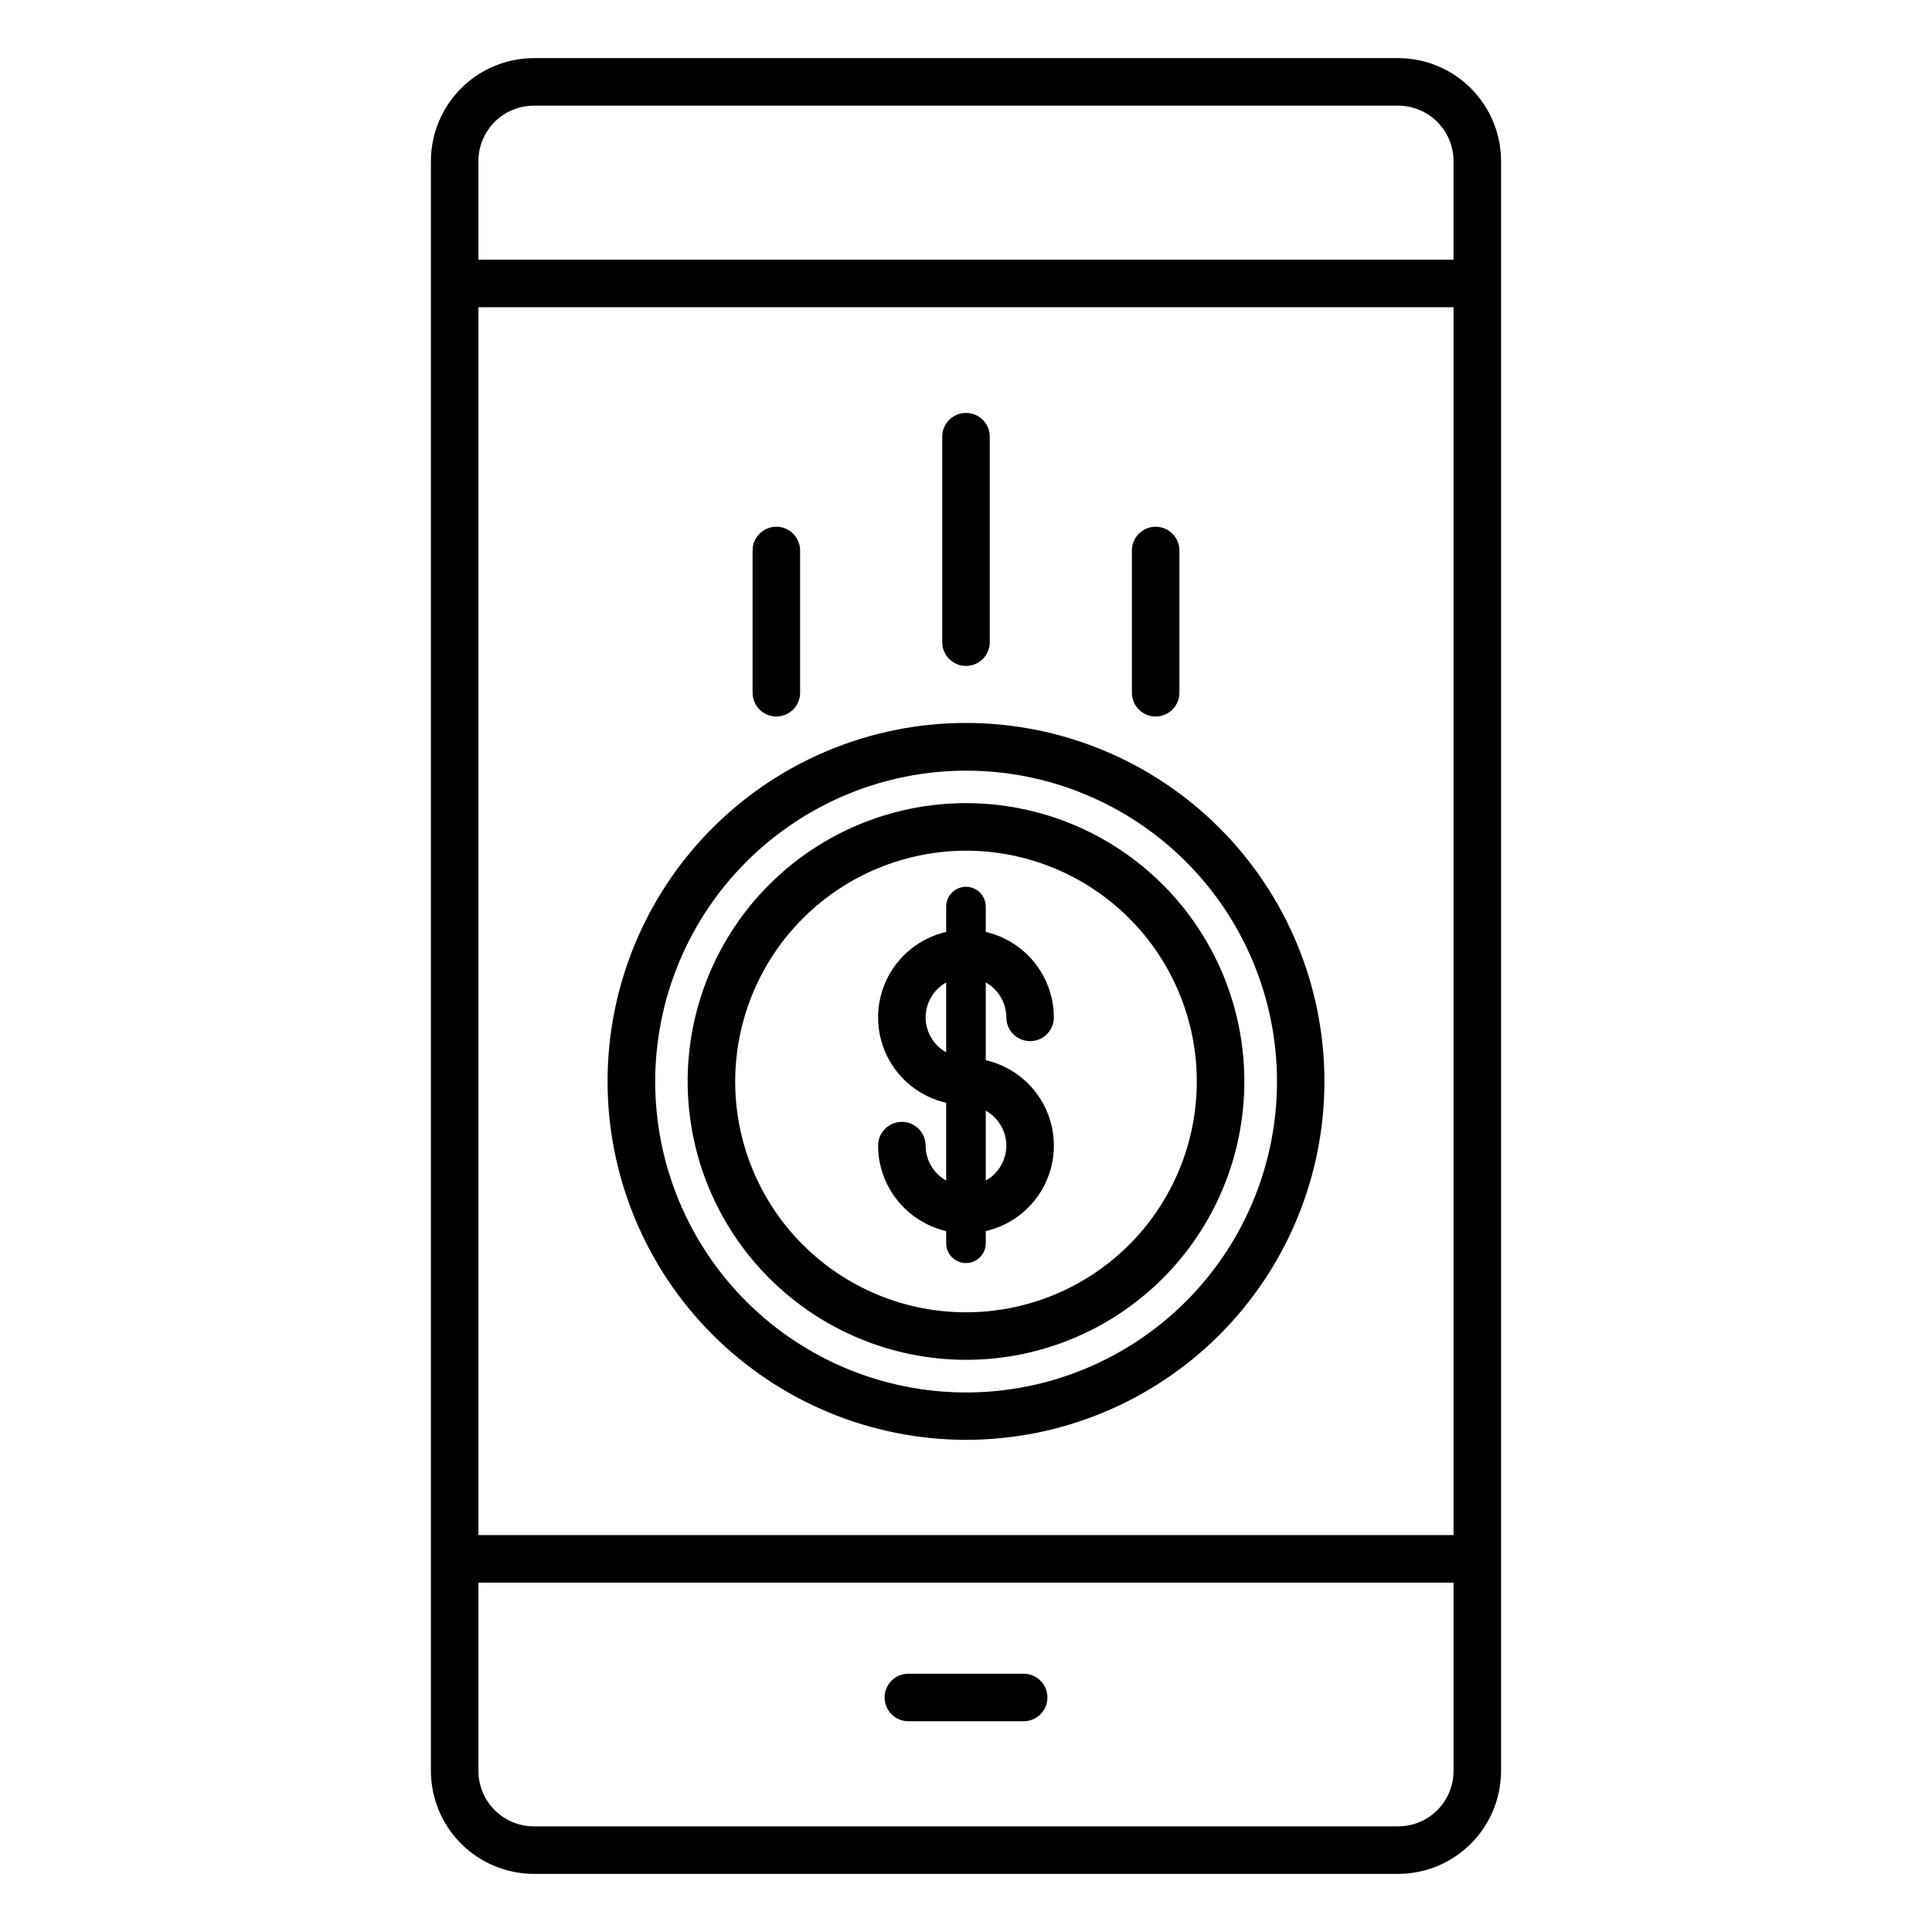 <?xml version="1.0" encoding="UTF-8"?>
<!-- The Best Svg Icon site in the world: iconSvg.co, Visit us! https://iconsvg.co -->
<svg fill="#000000" width="800px" height="800px" version="1.1" viewBox="144 144 512 512" xmlns="http://www.w3.org/2000/svg">
 <g>
  <path d="m285.49 640.6h229.02c7.234-0.008 14.172-2.887 19.285-8 5.117-5.117 7.996-12.055 8.004-19.289v-426.62c-0.008-7.234-2.887-14.172-8.004-19.289-5.113-5.113-12.051-7.992-19.285-8h-229.02c-7.238 0.008-14.172 2.887-19.289 8-5.117 5.117-7.992 12.055-8.004 19.289v426.62c0.012 7.234 2.887 14.172 8.004 19.289 5.117 5.113 12.051 7.992 19.289 8zm229.02-12.594h-229.02c-3.898 0-7.637-1.547-10.391-4.305-2.758-2.754-4.305-6.492-4.305-10.391v-49.898h258.41v49.898c0 3.898-1.547 7.637-4.301 10.391-2.758 2.758-6.496 4.305-10.391 4.305zm14.695-77.188h-258.41v-325.41h258.41zm-243.72-378.82h229.02c3.894 0 7.633 1.551 10.391 4.305 2.754 2.758 4.301 6.492 4.301 10.391v26.121h-258.41v-26.121c0-3.898 1.547-7.633 4.305-10.391 2.754-2.754 6.492-4.305 10.391-4.305z"/>
  <path d="m415.28 587.55h-30.555c-3.481 0-6.297 2.82-6.297 6.301 0 3.477 2.816 6.297 6.297 6.297h30.555c3.477 0 6.297-2.82 6.297-6.297 0-3.481-2.82-6.301-6.297-6.301z"/>
  <path d="m389.3 447.6c0-3.477-2.82-6.297-6.301-6.297-3.477 0-6.297 2.82-6.297 6.297 0.016 5.258 1.805 10.355 5.078 14.465 3.277 4.109 7.844 6.992 12.965 8.18v3.231c0 2.894 2.352 5.246 5.25 5.246s5.246-2.352 5.246-5.246v-3.231c6.887-1.574 12.684-6.199 15.75-12.566 3.062-6.367 3.062-13.781 0-20.148-3.066-6.367-8.863-10.992-15.75-12.57v-20.602c3.352 1.879 5.434 5.414 5.449 9.258 0 3.477 2.816 6.297 6.297 6.297 3.477 0 6.297-2.82 6.297-6.297-0.012-5.258-1.801-10.355-5.078-14.465-3.273-4.109-7.844-6.992-12.965-8.176v-6.719c0-2.898-2.348-5.246-5.246-5.246s-5.25 2.348-5.25 5.246v6.719c-6.887 1.574-12.684 6.199-15.746 12.566-3.066 6.367-3.066 13.781 0 20.148 3.062 6.367 8.859 10.992 15.746 12.57v20.605-0.004c-3.352-1.879-5.434-5.418-5.445-9.262zm21.391 0c-0.016 3.844-2.098 7.383-5.449 9.262v-18.52c3.352 1.879 5.434 5.418 5.449 9.258zm-21.391-33.984c0.016-3.844 2.094-7.379 5.445-9.258v18.52c-3.352-1.879-5.434-5.418-5.445-9.262z"/>
  <path d="m400 525.57c25.191 0 49.355-10.012 67.168-27.824 17.816-17.816 27.82-41.98 27.82-67.176-0.004-25.191-10.016-49.355-27.832-67.168s-41.98-27.816-67.176-27.812c-25.195 0.004-49.355 10.02-67.164 27.84-17.812 17.816-27.812 41.98-27.809 67.176 0.031 25.184 10.047 49.324 27.855 67.125 17.809 17.805 41.953 27.816 67.137 27.84zm0-177.34c21.852-0.008 42.812 8.668 58.27 24.117s24.145 36.406 24.148 58.258c0.004 21.855-8.672 42.816-24.121 58.27-15.453 15.457-36.41 24.141-58.262 24.141-21.855 0.004-42.816-8.676-58.27-24.129-15.453-15.449-24.133-36.41-24.133-58.262 0.016-21.844 8.699-42.785 24.141-58.234 15.441-15.445 36.383-24.137 58.227-24.16z"/>
  <path d="m400 504.37c19.562 0 38.324-7.773 52.16-21.605 13.832-13.836 21.605-32.598 21.605-52.164 0-19.562-7.773-38.324-21.609-52.16-13.832-13.832-32.598-21.602-52.16-21.602-19.566 0-38.328 7.773-52.16 21.609-13.836 13.832-21.605 32.598-21.605 52.16 0.027 19.559 7.805 38.305 21.633 52.133 13.828 13.828 32.578 21.605 52.137 21.629zm0-134.93c16.219 0 31.777 6.445 43.25 17.918 11.469 11.469 17.914 27.027 17.914 43.246 0 16.223-6.441 31.781-17.914 43.254-11.469 11.469-27.027 17.914-43.246 17.914-16.223 0.004-31.781-6.441-43.254-17.91-11.469-11.469-17.914-27.027-17.918-43.25 0.02-16.215 6.469-31.766 17.934-43.23 11.469-11.469 27.016-17.922 43.234-17.941z"/>
  <path d="m400 320.48c3.477 0 6.297-2.82 6.297-6.297v-54.453c0-3.481-2.82-6.297-6.297-6.297-3.481 0-6.301 2.816-6.301 6.297v54.453c0 3.477 2.82 6.297 6.301 6.297z"/>
  <path d="m450.26 333.88c3.481 0 6.297-2.82 6.297-6.301v-37.691c0-3.477-2.816-6.297-6.297-6.297-3.477 0-6.297 2.82-6.297 6.297v37.691c0 3.481 2.82 6.301 6.297 6.301z"/>
  <path d="m349.74 333.88c3.477 0 6.297-2.82 6.297-6.301v-37.691c0-3.477-2.82-6.297-6.297-6.297-3.477 0-6.297 2.82-6.297 6.297v37.691c0 3.481 2.82 6.301 6.297 6.301z"/>
 </g>
</svg>